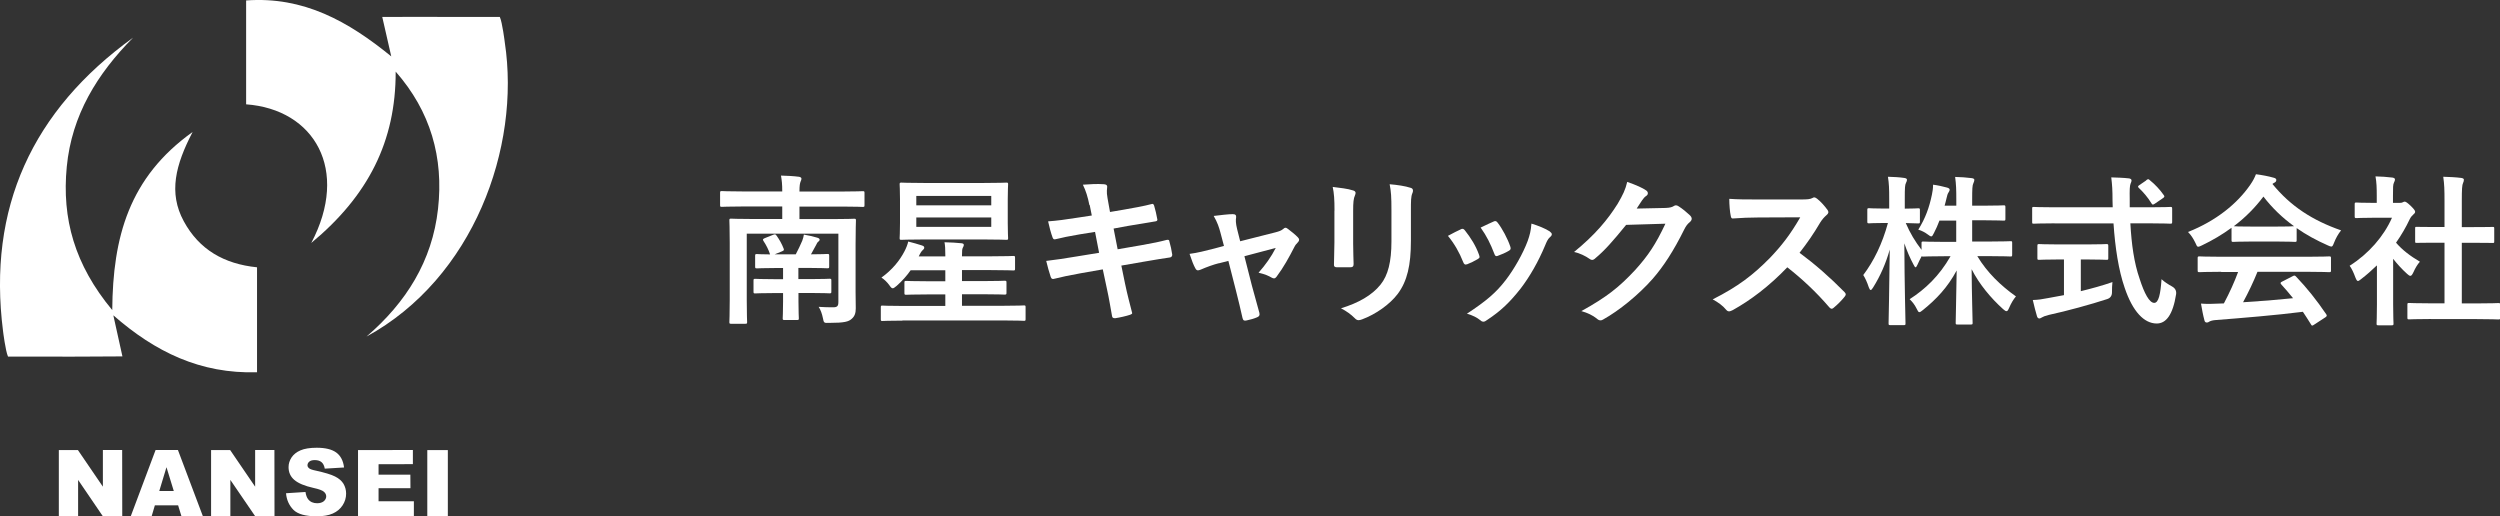 <?xml version="1.0" encoding="UTF-8"?>
<svg id="uuid-aba01573-17e5-44a0-98c4-b23beb9c97ce" data-name="レイヤー 2" xmlns="http://www.w3.org/2000/svg" viewBox="0 0 277.5 57.31">
  <rect x="0" y="0" width="277.5" height="57.31" fill="#333333" stroke="none"/>
  <g id="uuid-011ab72f-0f6f-4522-b167-95ad5e52b7be" data-name="txt">
    <g>
      <g>
        <g>
          <polygon points="11.42 49.95 11.42 54.02 8.65 49.96 6.53 49.96 6.53 57.31 8.67 57.31 8.67 53.27 11.42 57.31 13.57 57.3 13.56 49.95 11.42 49.95" fill="#fff"/>
          <path d="M17.27,49.95l-2.76,7.36h2.32s.36-1.22.36-1.22h2.58s.37,1.21.37,1.21h2.38s-2.77-7.35-2.77-7.35h-2.48ZM17.68,54.5l.8-2.64.81,2.64h-1.61Z" fill="#fff"/>
          <polygon points="28.32 49.95 28.32 54.02 25.55 49.96 23.43 49.96 23.43 57.31 25.57 57.31 25.57 53.27 28.33 57.31 30.47 57.3 30.46 49.95 28.32 49.95" fill="#fff"/>
          <path d="M37.19,52.89c-.43-.22-1.14-.43-2.13-.65-.4-.08-.66-.17-.76-.27-.11-.09-.17-.2-.17-.32,0-.16.07-.3.2-.41.13-.11.33-.17.6-.17.32,0,.57.07.76.23.18.15.3.39.36.72l2.14-.13c-.09-.76-.39-1.32-.88-1.67-.49-.35-1.21-.52-2.15-.52-.77,0-1.37.1-1.81.29-.44.19-.77.46-.99.79-.22.34-.33.69-.33,1.07,0,.58.21,1.05.64,1.42.43.37,1.14.67,2.13.89.61.13,1,.28,1.16.43.17.15.25.32.25.51,0,.2-.09.38-.26.53-.18.15-.43.23-.75.23-.43,0-.77-.15-1-.45-.14-.18-.24-.45-.29-.8l-2.16.14c.06.74.34,1.35.82,1.84.48.48,1.35.72,2.6.72.71,0,1.3-.1,1.77-.31.47-.21.83-.51,1.09-.91.26-.4.39-.83.39-1.3,0-.4-.1-.76-.29-1.09-.2-.32-.51-.6-.94-.81Z" fill="#fff"/>
          <polygon points="42.02 55.64 42.02 54.19 45.56 54.19 45.55 52.69 42.02 52.69 42.02 51.53 45.83 51.52 45.83 49.95 39.74 49.96 39.74 57.31 45.94 57.31 45.94 55.64 42.02 55.64" fill="#fff"/>
          <rect x="47.43" y="49.96" width="2.28" height="7.35" fill="#fff"/>
        </g>
        <g>
          <path d="M20.4,24.56c-1.72-3.16-.92-6.26.98-9.91-7.06,5.04-8.86,11.67-8.92,19.77-4.2-5.06-5.6-10.16-5.05-15.9.55-5.75,3.39-10.33,7.36-14.34C3.59,12.26-1.41,23.07.34,36.77h0s.27,2.2.55,2.81h4.75-.03c2.62.03,5.27-.02,7.98-.02-.42-1.88-.71-3.22-1.01-4.56,4.64,4.06,9.66,6.51,15.95,6.32v-11.65c-3.66-.37-6.43-1.97-8.13-5.11Z" fill="#fff"/>
          <path d="M56.03,4.69h0s-.27-2.2-.55-2.81h-4.75,0c-2.7-.02-5.44,0-8.3,0,.4,1.74.7,3.06,1,4.38C38.67,2.38,33.71-.42,27.32.05v11.53c7.58.56,11.51,7.27,7.23,15.39,6.33-5.25,9.39-11.29,9.37-19.02,3.87,4.4,5.34,9.54,4.7,15.24-.64,5.78-3.55,10.4-7.94,14.17,11.86-6.47,17.13-20.96,15.35-32.66Z" fill="#fff"/>
        </g>
      </g>
      <g>
        <path d="M94.97,32.46c0,.63.02,1.17.02,1.76,0,.52-.11.88-.45,1.17-.34.31-.79.45-2.5.45-.58.02-.59.02-.7-.54-.09-.45-.25-.92-.47-1.24.58.04,1.13.05,1.6.05s.59-.14.59-.59v-7.58h-10.17v7.42c0,1.55.04,2.29.04,2.38,0,.18-.02.2-.22.2h-1.55c-.18,0-.2-.02-.2-.2,0-.11.04-.83.04-2.45v-6.32c0-1.64-.04-2.38-.04-2.5,0-.18.02-.2.2-.2.11,0,.72.04,2.45.04h3.22v-1.39h-4.45c-1.58,0-2.14.04-2.25.04-.18,0-.2-.02-.2-.2v-1.35c0-.18.02-.2.2-.2.11,0,.67.04,2.25.04h4.45c0-.83-.05-1.21-.14-1.76.67.02,1.37.05,1.98.13.18.02.29.11.29.2,0,.14-.05.23-.11.38-.05.16-.11.36-.11,1.06h4.77c1.58,0,2.14-.04,2.25-.04.18,0,.2.02.2.2v1.35c0,.18-.02.2-.2.2-.11,0-.67-.04-2.25-.04h-4.77v1.39h3.6c1.75,0,2.34-.04,2.47-.04.18,0,.2.02.2.2,0,.11-.04.97-.04,2.65v5.35ZM88.63,32.53v.94c0,1.19.04,1.73.04,1.85,0,.18-.02.2-.2.2h-1.39c-.18,0-.2-.02-.2-.2,0-.13.04-.67.04-1.85v-.94h-.88c-1.57,0-2.09.04-2.2.04-.18,0-.2-.02-.2-.2v-1.22c0-.18.02-.2.2-.2.11,0,.63.04,2.2.04h.88v-1.24h-.83c-1.4,0-1.94.04-2.05.04-.2,0-.22-.02-.22-.2v-1.19c0-.18.02-.2.22-.2.09,0,.52.04,1.44.04-.16-.5-.43-1.04-.74-1.5-.11-.16-.05-.22.16-.31l.95-.38c.2-.07.23-.05.34.09.32.45.59.92.79,1.44.07.18.04.22-.16.31l-.83.34h2.34c.25-.49.54-1.06.72-1.51.09-.25.16-.5.18-.68.61.11,1.01.2,1.48.34.18.05.27.13.27.23,0,.07-.04.14-.13.2-.13.09-.18.22-.25.36-.16.31-.36.68-.58,1.06,1.19,0,1.69-.04,1.8-.04.2,0,.22.02.22.2v1.19c0,.18-.02.2-.22.2-.11,0-.65-.04-2.05-.04h-1.15v1.24h1.26c1.57,0,2.09-.04,2.2-.04.18,0,.2.02.2.2v1.22c0,.18-.02.2-.2.2-.11,0-.63-.04-2.2-.04h-1.26Z" fill="#fff"/>
        <path d="M100.18,35.59c-1.58,0-2.12.04-2.23.04-.16,0-.18-.02-.18-.2v-1.31c0-.18.02-.2.18-.2.11,0,.65.04,2.23.04h4.75v-1.28h-1.87c-1.75,0-2.36.04-2.47.04-.18,0-.2-.02-.2-.22v-1.1c0-.2.02-.22.2-.22.11,0,.72.04,2.47.04h1.87v-1.22h-3.85c-.41.59-.94,1.19-1.55,1.73-.22.18-.34.27-.43.27-.13,0-.22-.11-.36-.31-.27-.38-.58-.67-.9-.88,1.19-.85,2.03-1.89,2.56-2.92.18-.34.36-.79.41-1.08.61.16,1.03.27,1.51.43.22.07.27.14.27.25,0,.09-.05.18-.14.25-.14.11-.27.29-.47.72h2.95v-.13c0-.67-.02-1.06-.09-1.44.67.02,1.4.05,1.89.11.16.02.25.07.25.18,0,.13-.05.2-.11.32-.07.14-.09.31-.09.86v.09h3.22c1.76,0,2.36-.04,2.47-.04.18,0,.2.02.2.22v1.19c0,.18-.02.2-.2.2-.11,0-.7-.04-2.47-.04h-3.22v1.22h2.27c1.73,0,2.34-.04,2.45-.04.2,0,.22.02.22.22v1.1c0,.2-.02.22-.22.22-.11,0-.72-.04-2.45-.04h-2.27v1.28h4.65c1.58,0,2.12-.04,2.23-.04.16,0,.18.02.18.2v1.31c0,.18-.02.2-.18.2-.11,0-.65-.04-2.23-.04h-11.25ZM109.2,20.31c1.75,0,2.38-.04,2.5-.04.18,0,.2.02.2.2,0,.11-.04.59-.04,1.67v2.61c0,1.08.04,1.57.04,1.67,0,.18-.02.2-.2.2-.13,0-.76-.04-2.5-.04h-6.64c-1.75,0-2.38.04-2.5.04-.18,0-.2-.02-.2-.2,0-.13.04-.59.04-1.67v-2.61c0-1.08-.04-1.55-.04-1.67,0-.18.02-.2.2-.2.13,0,.76.04,2.5.04h6.64ZM101.71,21.75v1.04h8.32v-1.04h-8.32ZM110.03,24.14h-8.32v1.04h8.32v-1.04Z" fill="#fff"/>
        <path d="M120.92,22.75c-.18-.9-.38-1.55-.72-2.25.77-.05,1.57-.11,2.34-.05.23.02.36.09.36.27,0,.2-.11.52.04,1.3l.27,1.51,1.48-.25c1.03-.18,2.29-.4,3.22-.65.09,0,.16.07.2.2.14.47.25.94.36,1.55,0,.13-.09.18-.27.2-.83.14-2.11.34-3.01.5l-1.58.29.45,2.3,2.61-.45c1.28-.22,2.16-.41,2.83-.59.23-.05.29.02.31.2.13.45.23.9.31,1.44,0,.16-.09.29-.27.31-.54.07-1.62.25-2.9.47l-2.48.43.41,2c.25,1.21.56,2.36.79,3.26.02.09-.07.14-.23.2-.38.13-1.15.31-1.64.38-.23.02-.34-.07-.36-.22-.13-.67-.32-1.93-.58-3.08l-.45-2.12-2.45.43c-1.22.22-2.23.43-2.92.61-.2.07-.34.02-.41-.2-.18-.52-.36-1.21-.5-1.78,1.1-.13,2.05-.27,3.35-.49l2.52-.41-.45-2.32-1.69.27c-.99.16-2.2.41-2.68.54-.18.05-.27,0-.34-.18-.16-.41-.4-1.3-.5-1.8.97-.07,1.96-.2,3.21-.4l1.64-.25-.23-1.15Z" fill="#fff"/>
        <path d="M135.28,29.22c-.56.14-1.37.43-1.98.7-.14.05-.23.09-.32.09-.13,0-.22-.07-.31-.25-.18-.32-.38-.83-.63-1.58.88-.11,1.76-.34,2.74-.59l1.08-.29-.4-1.51c-.14-.52-.31-1.08-.74-1.82.74-.09,1.64-.2,2.11-.2.29,0,.41.11.38.36-.05.29-.05.65.11,1.3l.34,1.35,3.91-.99c.41-.11.65-.18.9-.4.07-.07.14-.11.22-.11.09,0,.2.07.31.16.29.22.79.61,1.06.9.09.09.14.18.14.27,0,.13-.07.23-.2.36-.18.18-.22.25-.29.38-.63,1.22-1.21,2.3-2.03,3.39-.09.11-.16.16-.27.16-.07,0-.14-.02-.27-.09-.31-.18-.68-.36-1.44-.54.74-.83,1.42-1.78,1.91-2.75l-3.48.92.83,3.26c.31,1.13.56,2.02.83,3.02.07.27-.02.4-.23.49-.36.16-.77.27-1.19.36-.23.05-.38.04-.45-.27-.22-1.01-.47-2-.72-3.01l-.85-3.33-1.06.27Z" fill="#fff"/>
        <path d="M148.13,23.38c0-1.24-.05-1.93-.2-2.63.76.09,1.71.2,2.23.38.22.05.31.16.31.29,0,.09-.04.18-.07.27-.16.34-.2.79-.2,1.71v3.64c0,.94.04,1.64.05,2.27,0,.27-.11.36-.4.36h-1.44c-.25,0-.36-.09-.34-.31,0-.63.05-1.67.05-2.45v-3.53ZM156.61,26.75c0,2.67-.4,4.45-1.46,5.87-.88,1.17-2.45,2.27-3.96,2.83-.14.05-.27.09-.38.09-.14,0-.27-.05-.43-.22-.43-.43-.9-.77-1.53-1.1,1.93-.59,3.44-1.44,4.39-2.63.83-1.03,1.21-2.52,1.21-4.81v-3.4c0-1.55-.04-2.12-.2-2.93.86.07,1.73.2,2.34.4.18.05.25.16.25.31,0,.09-.02.2-.07.29-.16.38-.16.85-.16,1.96v3.35Z" fill="#fff"/>
        <path d="M162.14,25.45c.2-.09.32-.07.47.13.63.79,1.21,1.71,1.55,2.67.04.13.07.2.07.27,0,.11-.07.16-.22.25-.43.25-.74.4-1.15.56-.25.09-.36,0-.45-.25-.41-1.04-.97-2.03-1.69-2.9.61-.34,1.04-.54,1.42-.72ZM172.02,25.69c.14.11.23.2.23.31s-.05.2-.2.32c-.27.23-.4.59-.54.92-.77,1.84-1.71,3.47-2.72,4.79-1.19,1.51-2.18,2.47-3.71,3.48-.14.11-.29.2-.43.2-.09,0-.2-.04-.29-.13-.45-.36-.86-.56-1.53-.76,2.16-1.42,3.24-2.34,4.32-3.75.9-1.17,1.91-2.93,2.43-4.34.23-.67.34-1.06.41-1.91.76.23,1.57.56,2.02.86ZM165.78,24.59c.2-.09.32-.07.47.14.49.63,1.1,1.76,1.39,2.63.09.27.05.36-.18.49-.34.2-.74.38-1.24.56-.2.07-.27-.02-.36-.27-.41-1.06-.83-1.93-1.51-2.88.72-.34,1.13-.54,1.44-.67Z" fill="#fff"/>
        <path d="M184.91,23.08c.47-.02.7-.09.9-.22.07-.05.14-.07.23-.07s.18.04.29.11c.45.29.86.63,1.22.97.16.14.23.29.23.41,0,.14-.09.27-.22.38-.25.2-.43.45-.59.77-1.21,2.45-2.36,4.2-3.56,5.56-1.55,1.75-3.69,3.49-5.47,4.48-.11.07-.2.09-.29.09-.14,0-.27-.07-.41-.2-.45-.36-1.01-.63-1.71-.83,2.81-1.55,4.23-2.68,6-4.59,1.42-1.58,2.25-2.81,3.33-5.11l-4.36.13c-1.48,1.82-2.38,2.84-3.4,3.69-.13.13-.25.2-.38.2-.09,0-.18-.04-.27-.11-.45-.32-1.12-.65-1.73-.77,2.34-1.91,3.73-3.58,4.84-5.35.59-1.01.86-1.57,1.06-2.43,1.03.36,1.71.67,2.11.95.13.09.18.2.18.31s-.05.22-.2.31c-.18.11-.31.31-.45.49-.2.31-.38.58-.59.9l3.24-.07Z" fill="#fff"/>
        <path d="M199.94,22.14c.65,0,.97-.02,1.24-.16.07-.05.13-.07.2-.07.11,0,.2.07.31.14.41.32.83.79,1.17,1.26.05.09.09.16.09.23,0,.11-.07.23-.23.36-.23.2-.47.47-.67.79-.74,1.26-1.44,2.27-2.3,3.37,1.73,1.28,3.33,2.68,4.99,4.36.09.09.14.18.14.25s-.04.16-.13.27c-.34.42-.76.85-1.21,1.22-.07.07-.14.11-.22.11-.09,0-.16-.05-.25-.14-1.51-1.76-3.06-3.19-4.68-4.46-2.03,2.12-4.09,3.66-6.05,4.75-.16.07-.29.14-.41.14-.11,0-.22-.05-.31-.16-.4-.49-.92-.85-1.51-1.17,2.81-1.42,4.48-2.7,6.34-4.59,1.3-1.35,2.29-2.63,3.38-4.52l-4.65.02c-.94,0-1.87.04-2.84.11-.14.02-.2-.11-.23-.31-.09-.38-.16-1.24-.16-1.87.97.07,1.87.07,3.04.07h4.95Z" fill="#fff"/>
        <path d="M215.29,24.46c-.18.5-.41.99-.63,1.42-.13.25-.18.36-.29.36-.09,0-.2-.07-.41-.23-.27-.2-.63-.4-1.03-.52.79-1.26,1.22-2.47,1.51-3.87.07-.34.13-.68.13-1.12.54.07,1.12.2,1.55.32.16.05.29.11.29.23,0,.11-.05.2-.14.34-.09.13-.13.29-.22.67-.05.25-.13.5-.2.77h1.3v-.58c0-1.24-.02-1.76-.13-2.61.67.02,1.21.05,1.82.13.2.02.31.09.31.18,0,.14-.05.27-.11.4-.11.22-.13.59-.13,1.87v.61h1.31c1.55,0,2.07-.04,2.18-.04.18,0,.2.02.2.22v1.28c0,.18-.02.2-.2.2-.11,0-.63-.04-2.18-.04h-1.31v2.36h1.85c1.71,0,2.3-.04,2.41-.04.16,0,.18.02.18.18v1.3c0,.2-.02.22-.18.22-.11,0-.7-.04-2.41-.04h-1.28c1.1,1.84,2.65,3.31,4.29,4.47-.27.32-.52.72-.76,1.28-.11.25-.18.36-.29.36-.09,0-.2-.07-.38-.23-1.35-1.22-2.63-2.74-3.49-4.43.02,2.84.11,5.6.11,5.96,0,.16-.02.18-.2.18h-1.48c-.18,0-.2-.02-.2-.18,0-.36.07-3.04.11-5.82-1.01,1.89-2.27,3.2-3.73,4.38-.2.16-.32.25-.41.25-.11,0-.18-.13-.31-.4-.22-.45-.49-.77-.77-1.04,1.71-1.1,3.28-2.56,4.54-4.77h-.59c-1.73,0-2.32.04-2.43.04s-.16,0-.18-.05c-.18.34-.36.68-.47.95-.09.18-.14.29-.22.29-.05,0-.13-.11-.23-.32-.38-.7-.72-1.49-1.01-2.34.02,4.75.13,8.55.13,8.88,0,.18-.02.2-.2.2h-1.46c-.2,0-.22-.02-.22-.2,0-.32.09-3.93.13-8.19-.43,1.53-1.04,2.92-1.84,4.2-.11.18-.2.29-.27.29-.09,0-.14-.11-.22-.31-.18-.56-.41-1.04-.61-1.35,1.17-1.55,2.11-3.46,2.74-5.78h-.4c-1.21,0-1.58.04-1.69.04-.18,0-.2-.02-.2-.2v-1.28c0-.18.02-.2.2-.2.11,0,.49.04,1.69.04h.54v-1.08c0-1.12-.02-1.69-.14-2.45.68.02,1.26.05,1.8.13.18.02.31.09.31.18,0,.16-.05.25-.11.38-.11.22-.13.5-.13,1.75v1.1c1.03,0,1.37-.04,1.48-.04.18,0,.2.02.2.2v1.28c0,.18-.02.2-.2.2-.11,0-.41-.02-1.37-.04.47,1.1,1.04,2.05,1.75,2.97v-.74c0-.16.02-.18.2-.18.11,0,.7.04,2.43.04h1.22v-2.36h-1.85Z" fill="#fff"/>
        <path d="M228.05,24.79c-1.64,0-2.2.04-2.3.04-.18,0-.18-.02-.18-.22v-1.42c0-.2,0-.22.18-.22.11,0,.67.04,2.3.04h6.46c0-.23-.02-.49-.02-.74,0-1.21-.04-1.73-.14-2.58.65.02,1.35.04,1.96.11.18.02.29.11.29.22,0,.14-.07.27-.11.38-.09.25-.11.61-.09,1.82v.79h2.21c1.64,0,2.2-.04,2.3-.04.18,0,.2.02.2.22v1.42c0,.2-.02.22-.2.22-.11,0-.67-.04-2.3-.04h-2.14c.13,2.34.41,4.38,1.03,6.16.52,1.62,1.08,2.67,1.62,2.67.49,0,.7-.99.81-2.63.27.27.77.59,1.17.81q.52.29.45.85c-.36,2.3-1.12,3.28-2.18,3.26-1.37-.02-2.63-1.3-3.53-3.96-.68-1.96-1.06-4.47-1.24-7.15h-6.55ZM230.97,28.79v3.53c1.19-.29,2.43-.63,3.51-1.01-.04.32-.05.77-.05,1.13q0,.59-.54.76c-1.8.59-4.5,1.33-6.45,1.75-.45.11-.65.2-.76.27-.13.07-.22.13-.32.13s-.2-.07-.25-.23c-.14-.43-.32-1.19-.47-1.82.61-.02,1.08-.09,1.73-.22l1.73-.32v-3.96h-.61c-1.53,0-2.03.04-2.14.04-.18,0-.2-.02-.2-.18v-1.35c0-.2.02-.22.2-.22.11,0,.61.04,2.14.04h3.19c1.51,0,2.02-.04,2.12-.04.2,0,.22.02.22.22v1.35c0,.16-.02.18-.22.18-.11,0-.61-.04-2.12-.04h-.7ZM238.23,20c.11-.07.16-.11.22-.11s.11.04.18.11c.56.45,1.12,1.04,1.55,1.66.11.14.09.22-.13.36l-.85.58c-.11.07-.18.11-.23.11s-.11-.05-.16-.14c-.4-.67-.94-1.28-1.4-1.71-.14-.14-.11-.2.07-.32l.76-.52Z" fill="#fff"/>
        <path d="M247.69,25.29c-1.01.74-2.11,1.39-3.26,1.94-.22.11-.34.16-.43.16-.13,0-.18-.13-.32-.45-.22-.45-.47-.85-.81-1.19,3.13-1.24,5.47-3.15,6.91-5.24.31-.45.47-.76.63-1.17.7.09,1.37.22,1.94.38.22.05.32.13.32.25,0,.11-.04.22-.18.29-.11.05-.18.11-.25.16,2.03,2.49,4.47,4.05,7.62,5.15-.34.43-.58.87-.77,1.35-.13.32-.18.45-.31.45-.09,0-.22-.05-.41-.14-1.22-.54-2.39-1.17-3.44-1.91v1.33c0,.18-.02.2-.2.2-.11,0-.59-.04-2.03-.04h-2.77c-1.44,0-1.93.04-2.03.04-.18,0-.2-.02-.2-.2v-1.37ZM246.54,30.17c-1.69,0-2.27.04-2.38.04-.2,0-.22-.02-.22-.2v-1.35c0-.18.02-.2.22-.2.11,0,.68.04,2.38.04h9.6c1.69,0,2.27-.04,2.38-.04.2,0,.22.02.22.2v1.35c0,.18-.02.2-.22.2-.11,0-.68-.04-2.38-.04h-5.56c-.45,1.12-.99,2.25-1.6,3.38,1.87-.11,3.83-.27,5.55-.45-.41-.5-.83-1.01-1.31-1.53-.13-.14-.11-.22.11-.32l1.15-.59c.2-.11.25-.09.38.04,1.22,1.28,2.25,2.57,3.35,4.18.09.14.09.22-.09.34l-1.24.81c-.11.07-.16.11-.22.11s-.09-.04-.14-.13c-.31-.5-.61-.97-.9-1.4-2.99.38-6.66.68-9.72.92-.29.02-.52.09-.65.16-.09.07-.18.11-.31.11s-.22-.09-.25-.25c-.16-.59-.27-1.22-.38-1.85.67.05,1.26.04,1.96,0,.18,0,.38-.02.58-.02.65-1.22,1.17-2.38,1.58-3.49h-1.87ZM252.7,25.15c1.21,0,1.75-.02,1.94-.04-1.3-.94-2.43-2.03-3.4-3.29-.95,1.26-2.05,2.36-3.29,3.29.16.02.67.04,1.98.04h2.77Z" fill="#fff"/>
        <path d="M263.82,29.47c-.56.54-1.12,1.04-1.71,1.49-.18.14-.29.23-.38.23-.11,0-.18-.14-.29-.41-.18-.5-.4-.97-.63-1.28,2.11-1.33,3.8-3.28,4.7-5.33h-2.03c-1.37,0-1.8.04-1.91.04-.18,0-.2-.02-.2-.2v-1.33c0-.18.02-.2.2-.2.11,0,.54.04,1.91.04h.34v-.74c0-.95-.02-1.53-.14-2.2.68.02,1.22.05,1.87.13.18.02.29.11.29.18,0,.16-.05.25-.11.38-.11.22-.11.52-.11,1.44v.81h.76c.16,0,.25-.02.34-.07.07-.04.14-.07.2-.07.11,0,.29.11.67.47.34.34.49.52.49.65,0,.09-.04.18-.18.29-.16.16-.27.25-.41.52-.43.92-.95,1.8-1.53,2.63.7.81,1.55,1.46,2.65,2.11-.27.29-.52.72-.72,1.17-.13.27-.22.4-.34.4-.09,0-.2-.07-.36-.22-.58-.52-1.1-1.1-1.55-1.67v5.06c0,1.33.04,2.03.04,2.12,0,.18-.02.2-.22.2h-1.44c-.2,0-.22-.02-.22-.2,0-.11.04-.79.04-2.12v-4.3ZM269.83,35.41c-1.71,0-2.3.04-2.41.04-.18,0-.2-.02-.2-.2v-1.42c0-.18.02-.2.2-.2.11,0,.7.04,2.41.04h1.51v-6.73h-.81c-1.6,0-2.16.02-2.27.02-.16,0-.18,0-.18-.18v-1.42c0-.18.02-.18.18-.18.11,0,.67.02,2.27.02h.81v-2.86c0-1.28-.02-1.89-.14-2.72.68.02,1.37.05,2,.13.16.02.29.09.29.18,0,.14-.02.23-.09.38-.11.22-.14.67-.14,1.98v2.92h1.13c1.6,0,2.16-.02,2.27-.02.18,0,.2,0,.2.18v1.42c0,.18-.02.18-.2.18-.11,0-.67-.02-2.27-.02h-1.13v6.73h1.64c1.71,0,2.29-.04,2.4-.04.2,0,.22.02.22.2v1.42c0,.18-.02.2-.22.2-.11,0-.68-.04-2.4-.04h-5.06Z" fill="#fff"/>
      </g>
    </g>
  </g>
</svg>